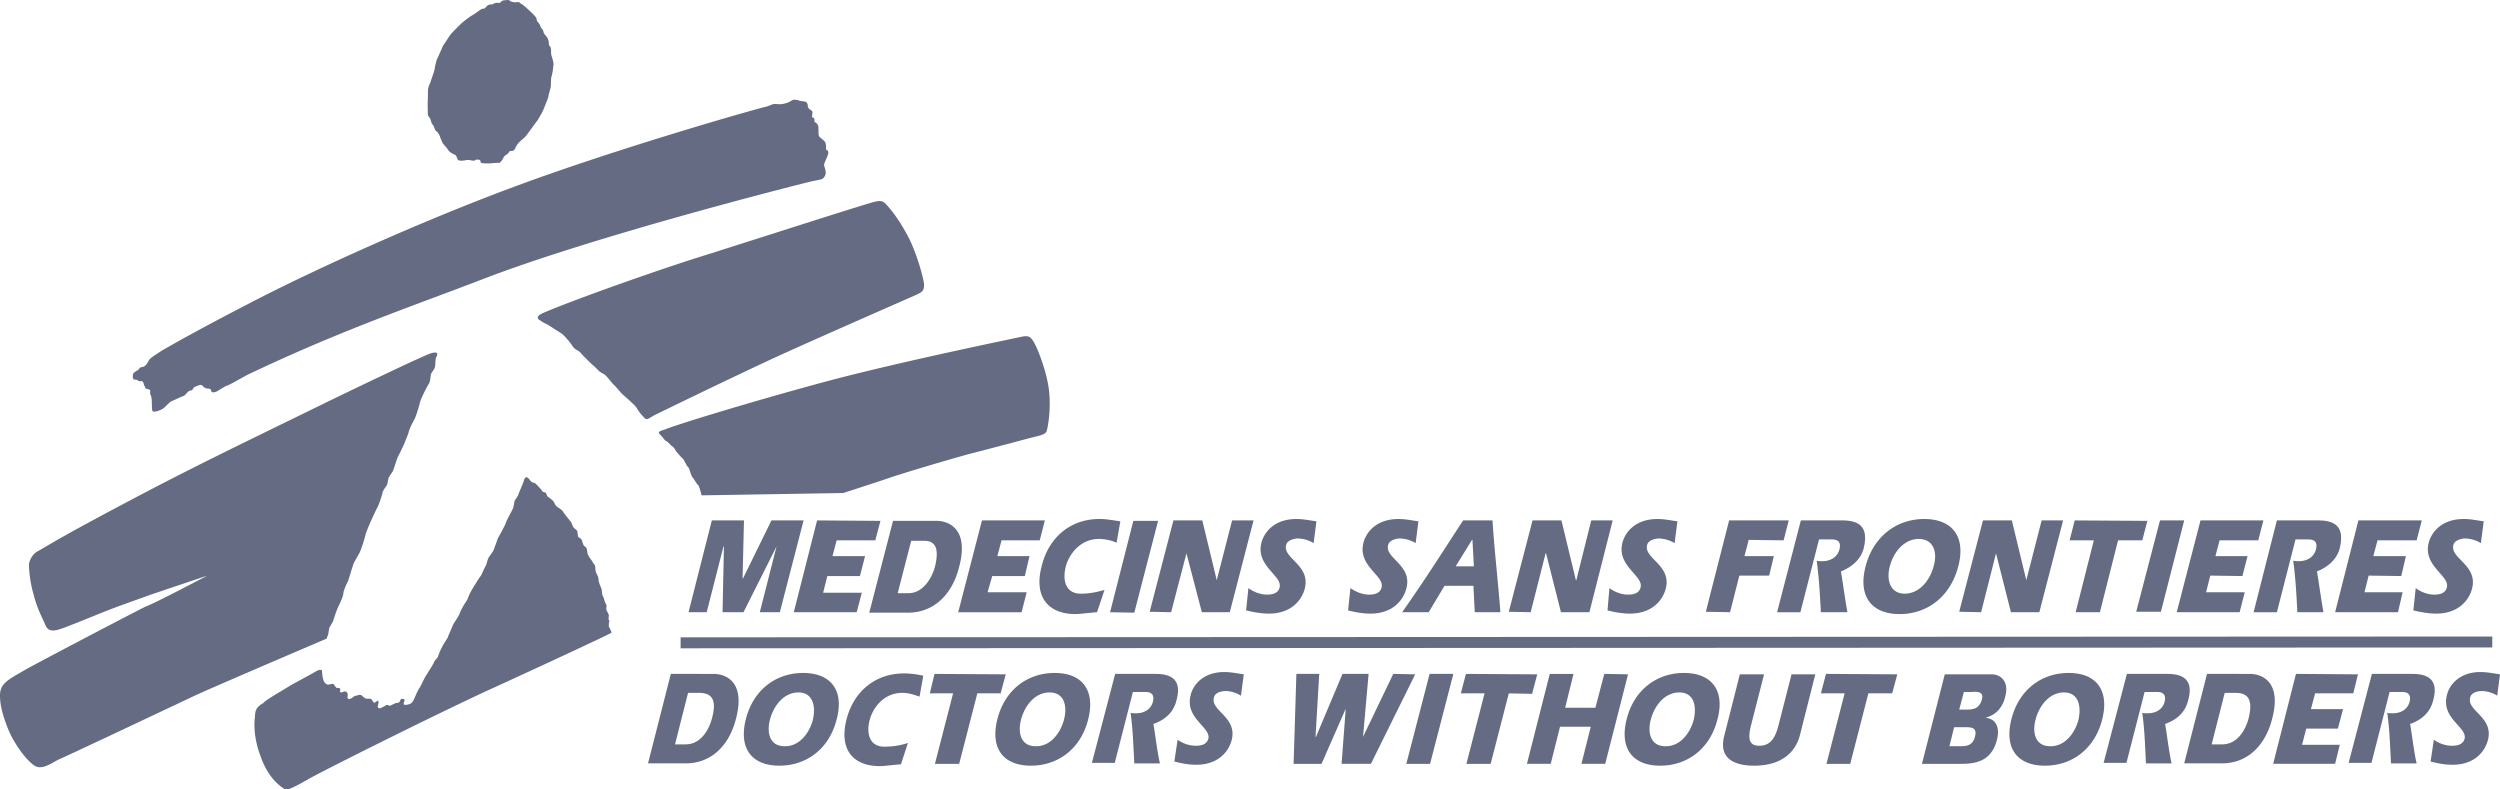 <svg xmlns="http://www.w3.org/2000/svg" width="114" height="36" viewBox="0 0 114 36">
    <path fill="#646B82" fill-rule="evenodd" d="M24.006 21.765c.063 0 .127.084.19.169.064.084.17.063.234.127.064.063.298.296.298.338.02.042.127.042.17.084.02.043.042.127.085.17.042.02.233.169.254.211.043.063.085.17.128.211.042.043.255.17.297.233.021.063.34.444.383.507.042.064.063.19.106.233.021.042.148.106.17.17.02.041.02.21.042.253.021.042.17.106.17.169.021.042.064.233.106.254.022.02.085.063.106.105.022.043.043.254.064.296.021.043.128.212.17.254.021.064.128.19.149.233.021.042.021.232.042.296.022.063.106.211.106.253.022.043.022.17.022.17l.063.19s.085.169.085.254c0 .084.022.148.022.19.02.042.085.169.085.211 0 .043.106.254.106.254s-.021.19 0 .233c.021.042.106.19.106.232 0 .042-.021.17-.021.17l.042.063s-.021.105-.021.148c0 .042-.021.127.021.169.021.02.106.232.106.232-.063.064-4.035 1.903-5.756 2.685-2.463 1.142-7.582 3.7-8.113 4.018-.553.317-.892.486-1.02.444-.297-.17-.807-.592-1.126-1.523-.297-.782-.297-1.437-.254-1.755.02-.253 0-.444.382-.655.106-.148.807-.529 1.168-.761.361-.212 1.168-.634 1.253-.698.17-.084.255-.063.255-.02.021.19.021.57.255.633.064.021.255-.063.276-.02.085.126.085.105.106.147.022.042.149.021.17.042.064.064 0 .127.021.17.064.063.17-.043.234-.022.106.022.128.127.106.212-.02.106.043.211.255.042.106-.084.106-.042.213-.084.063-.022.148-.022.19.02a.51.51 0 0 0 .17.128c.086.02.17 0 .234.02.064.022.085.149.149.17.064.021.127-.106.17-.085.106.106-.106.296.064.339.085.02.106-.043.19-.064.065-.021.107-.084.17-.084.064 0 .107.063.17.02l.17-.084c.086-.042.17-.02.213-.063.064-.043.021-.17.17-.148.17.02-.021.19.042.253.064.043.213 0 .255-.02.106-.022.17-.149.213-.233.042-.106.17-.402.233-.487.064-.084.213-.422.276-.528.064-.106.383-.592.404-.677.021-.063.149-.169.17-.232.021-.064.085-.254.17-.402.064-.17.297-.465.297-.528.021-.064.191-.444.234-.55.064-.106.255-.38.297-.508.043-.126.191-.38.191-.38l.149-.233s.042-.105.106-.253c.064-.148.255-.444.319-.55.064-.106.212-.317.212-.317l.128-.275.106-.212s.064-.253.106-.317c.043-.063.17-.232.212-.317.043-.084.17-.465.213-.57.064-.106.34-.614.36-.698.022-.106.32-.614.34-.698.022-.106.043-.254.065-.317.042-.064.17-.233.17-.296.02-.043.212-.508.233-.571.021-.064.043-.19.128-.19zm-4.185-5.688c.17 0 .106.064.106.127s-.063.085-.063.211c-.022.106 0 .254-.043.36-.042.106-.148.211-.17.296-.021.063-.021.338-.106.444-.064.106-.34.613-.403.867-.064.253-.192.655-.255.76-.064.107-.234.445-.255.572-.021.105-.149.38-.191.507-.043.106-.255.529-.298.613-.042.085-.19.571-.233.656-.043.063-.192.296-.192.296l-.063.317s-.213.296-.213.36c0 .063-.17.57-.233.676-.064.106-.446.93-.531 1.205a6.18 6.18 0 0 1-.255.803c-.043.106-.255.444-.298.55-.042.106-.212.677-.254.804-.064.105-.213.444-.213.55 0 .105-.106.359-.212.57-.106.212-.213.57-.255.698a2.892 2.892 0 0 1-.17.296c-.021.063-.043.296-.064.338a2.11 2.11 0 0 0-.064.17c-.106.042-5.246 2.24-5.968 2.579-.722.338-5.947 2.812-6.266 2.938-.318.17-.764.487-1.083.275-.404-.275-.807-.867-1.083-1.395-.213-.444-.468-1.163-.489-1.67-.042-.656.234-.783 1.19-1.332.488-.275 4.226-2.241 5.437-2.855.34-.105 2.825-1.416 2.825-1.416l-.045.015c-.29.097-1.913.642-2.589.873-.7.254-1.487.528-2.018.74-.637.254-1.763.719-2.039.803-.424.148-.594.064-.7-.19-.107-.254-.383-.761-.532-1.374a5.523 5.523 0 0 1-.212-1.311c-.021-.19.149-.529.382-.656.234-.126.786-.465 1.211-.697.85-.487 3.738-2.03 5.459-2.897 1.826-.93 4.715-2.326 6.266-3.087 1.55-.76 4.099-1.966 4.396-2.093l.256-.114c.212-.096.409-.182.53-.182zm21.389 14.63c.297 0 .616.043.892.107l-.17.951c-.255-.085-.488-.17-.786-.17-.85 0-1.338.677-1.487 1.227-.17.634 0 1.226.659 1.226.425 0 .765-.063 1.083-.169l-.318.973c-.319.021-.765.084-.956.084-1.232 0-1.87-.76-1.53-2.114.34-1.353 1.381-2.114 2.613-2.114zm-4.588-.02c1.232 0 1.89.76 1.53 2.114-.34 1.353-1.381 2.114-2.613 2.114s-1.87-.76-1.53-2.114c.34-1.353 1.381-2.114 2.613-2.114zm11.47 0c1.232 0 1.869.76 1.53 2.114-.34 1.353-1.381 2.114-2.613 2.114s-1.87-.76-1.53-2.114c.34-1.353 1.38-2.114 2.613-2.114zm28.695 0c1.232 0 1.89.76 1.53 2.114-.34 1.353-1.381 2.114-2.613 2.114s-1.87-.76-1.53-2.114c.34-1.353 1.381-2.114 2.613-2.114zm17.545 0c1.232 0 1.869.76 1.529 2.114-.34 1.353-1.38 2.114-2.613 2.114-1.232 0-1.869-.76-1.529-2.114.34-1.353 1.38-2.114 2.613-2.114zm-13.891.063l-.595 2.326c-.149.592-.106.93.382.93.489 0 .722-.338.871-.93l.595-2.326h1.083l-.7 2.77c-.256.972-1.063 1.395-2.082 1.395-1.02 0-1.636-.401-1.36-1.395l.701-2.77h1.105zm-24.618-.105c.298 0 .616.063.892.105l-.127.973a1.361 1.361 0 0 0-.701-.212c-.17 0-.489.064-.531.296-.17.613 1.083.888.807 1.945-.149.55-.637 1.121-1.614 1.121-.34 0-.68-.063-.998-.148l.148-.994c.234.17.531.275.829.275.17 0 .488-.021.573-.317.128-.529-1.083-.93-.807-1.987.106-.487.595-1.057 1.53-1.057zm57.285 0c.297 0 .616.063.892.105l-.127.973a1.361 1.361 0 0 0-.701-.212c-.17 0-.489.064-.531.296-.17.613 1.083.888.807 1.945-.149.55-.637 1.121-1.614 1.121-.34 0-.68-.063-.999-.148l.149-.994c.234.17.53.275.828.275.17 0 .489-.021.574-.317.127-.529-1.083-.93-.807-1.987.106-.487.594-1.057 1.529-1.057zm-29.842.084l3.25.021-.234.867h-1.084l-.828 3.214h-1.083l.828-3.214h-1.083l.234-.888zm-16.993 0l-1.062 4.102h-1.083l1.062-4.102h1.083zm5.48 0l-.382 1.543h1.38l.404-1.543 1.083.021-1.04 4.08h-1.084l.425-1.69h-1.402l-.424 1.69h-1.084l1.041-4.1h1.083zm32.944 0l2.825.021-.213.867h-1.741l-.191.719h1.465l-.234.888h-1.444l-.191.74h1.72l-.212.867h-2.825l1.04-4.102zm-13.849.021c.298 0 .786.254.595.994-.106.486-.404.846-.87.972v.022c.424.042.636.422.488.993-.234.91-.85 1.1-1.615 1.1h-1.805l1.04-4.08zm-48.236-.02l3.25.02-.234.867h-1.062l-.828 3.214h-1.105l.828-3.214H42.4l.213-.888zm24.235 0l3.25.02-.234.888-1.062-.02-.828 3.213h-1.105l.828-3.214h-1.083l.234-.888zm-6.69 0l-.17 2.874h.02l1.211-2.875h1.19l-.255 2.875 1.38-2.875.999.021-2.018 4.08h-1.338l.19-2.515-1.104 2.516h-1.274l.127-4.102h1.041zm42.437 0c.51 0 1.466.316 1.02 2.029-.298 1.205-1.105 2.05-2.294 2.05H99.6l1.04-4.08zm-49.893 0c.913 0 1.168.443.935 1.246-.128.487-.489.846-1.041 1.036.106.614.17 1.248.297 1.798h-1.168c-.043-.783-.064-1.565-.17-2.305.085.021.17.021.255.021.297 0 .658-.127.765-.528.098-.41-.184-.442-.345-.444h-.569l-.828 3.234H49.79l1.062-4.059h1.848zm57.306 0c.913 0 1.168.443.934 1.246-.127.487-.488.846-1.04 1.036.106.614.17 1.248.297 1.798h-1.168c-.043-.783-.064-1.565-.17-2.305.085.021.17.021.255.021.297 0 .658-.127.764-.528.098-.41-.184-.442-.344-.444h-.569l-.828 3.234h-1.041l1.062-4.059h1.848zm-77.463 0c.51 0 1.466.316 1.02 2.029-.298 1.205-1.105 2.05-2.294 2.05h-1.72l1.04-4.08zm66.29 0c.914 0 1.169.443.935 1.246-.127.487-.488.846-1.04 1.036.106.614.17 1.248.297 1.798h-1.169c-.042-.783-.063-1.565-.17-2.305.086.021.17.021.255.021.298 0 .659-.127.765-.528.098-.41-.184-.442-.345-.444h-.568l-.829 3.234h-1.04l1.062-4.059h1.848zm-62.424.845c-.659 0-1.126.592-1.296 1.226-.17.634 0 1.226.659 1.226.658.021 1.125-.57 1.295-1.205.149-.655-.021-1.247-.658-1.247zm11.448 0c-.658 0-1.126.592-1.295 1.226-.17.634 0 1.226.658 1.226.658.021 1.126-.57 1.296-1.205.17-.655 0-1.247-.659-1.247zm46.261 0c-.658 0-1.126.592-1.295 1.226-.17.634 0 1.226.658 1.226.658.021 1.126-.57 1.296-1.205.148-.655-.022-1.247-.659-1.247zm-4.46 1.586h-.552l-.213.866h.52c.275-.003.551-.037.648-.444.107-.423-.19-.423-.467-.423zm-13.084-1.586c-.659 0-1.126.592-1.296 1.226-.17.634 0 1.226.659 1.226.658.021 1.125-.57 1.295-1.205.149-.655 0-1.247-.658-1.247zm25.424.02h-.552l-.595 2.348h.489c.616 0 1.02-.55 1.19-1.163.19-.761.063-1.163-.532-1.184zm-70.07 0h-.553l-.595 2.348h.489c.616 0 1.02-.55 1.19-1.163.211-.761.084-1.163-.532-1.184zm58.452.276c.085-.339-.255-.339-.467-.317h-.361l-.213.803h.347c.264 0 .577-.021.694-.486zm23.267-2.846v.5l-82.612.038v-.5l82.612-.038zm-63.475-5.358c.298 0 .616.064.914.106l-.17.973a2.041 2.041 0 0 0-.807-.17c-.85 0-1.36.698-1.508 1.248-.17.655 0 1.247.68 1.247.445 0 .764-.084 1.083-.169l-.34 1.015c-.319.021-.786.085-.977.085-1.254 0-1.912-.783-1.55-2.178.339-1.395 1.401-2.178 2.675-2.157zm37.574 0c1.253 0 1.912.783 1.55 2.157-.36 1.395-1.422 2.178-2.676 2.178-1.253 0-1.911-.783-1.55-2.178.361-1.374 1.423-2.157 2.676-2.157zm-23.98 0c.319 0 .616.064.913.106l-.127.994a1.437 1.437 0 0 0-.722-.212c-.17 0-.489.085-.531.296-.17.614 1.126.91.828 1.988-.149.57-.658 1.142-1.635 1.142-.34 0-.701-.064-1.02-.148l.106-1.015c.255.169.531.296.85.296.17 0 .51-.021.573-.339.128-.528-1.104-.972-.828-2.03.127-.486.595-1.078 1.593-1.078zm11.81 0c.318 0 .616.064.913.106l-.128.994a1.437 1.437 0 0 0-.722-.212c-.17 0-.488.085-.53.296-.17.614 1.125.91.849 1.988-.149.57-.659 1.142-1.636 1.142-.34 0-.7-.064-1.02-.148l.086-1.015c.233.169.53.296.85.296.17 0 .51-.021.573-.339.127-.528-1.105-.972-.828-2.03.127-.486.594-1.078 1.593-1.078zm-16.462 0c.32 0 .616.064.914.106l-.128.994a1.437 1.437 0 0 0-.722-.212c-.17 0-.488.085-.53.296-.17.614 1.125.91.849 1.988-.149.57-.659 1.142-1.636 1.142-.34 0-.7-.064-1.04-.148l.106-1.015c.233.169.53.296.85.296.17 0 .51-.021.573-.339.127-.528-1.105-.972-.829-2.03.128-.486.595-1.078 1.593-1.078zm53.228 0c.319 0 .616.064.914.106l-.128.994a1.437 1.437 0 0 0-.722-.212c-.17 0-.489.085-.531.296-.17.614 1.126.91.85 1.988-.15.57-.659 1.142-1.636 1.142-.34 0-.7-.064-1.04-.148l.106-1.015c.233.169.53.296.85.296.17 0 .509-.021.573-.339.127-.528-1.105-.972-.829-2.03.128-.486.595-1.078 1.593-1.078zm-69.625.085c.51 0 1.487.338 1.02 2.093-.298 1.226-1.126 2.093-2.337 2.093h-1.763l1.084-4.186zm10.09 0l-1.084 4.186-1.105-.02 1.062-4.166h1.126zm15.25-.021c.085 1.353.254 2.79.36 4.186H67.25l-.063-1.205H65.87l-.722 1.205h-1.211c.977-1.374 1.87-2.79 2.782-4.186zm-30.799 0l2.889.021-.234.888h-1.763l-.19.719h1.486l-.234.909h-1.486l-.192.761h1.763l-.233.888h-2.868l1.062-4.186zm68.457 0c.935 0 1.169.444.977 1.268-.127.487-.51.846-1.04 1.058.106.613.19 1.29.297 1.86h-1.19c-.042-.803-.084-1.586-.19-2.347.106.021.19.021.254.021.298 0 .68-.126.786-.55.098-.41-.184-.44-.345-.443h-.59l-.849 3.32h-1.062l1.062-4.187h1.89zm-2.506 0l-.234.909h-1.763l-.19.719h1.465l-.234.909-1.465-.021-.192.76h1.763l-.233.91h-2.868l1.084-4.186h2.867zm-55.564 0l-.234.909H45.67l-.19.719h1.465l-.213.909h-1.486l-.213.74h1.784l-.233.91h-2.889l1.083-4.187h2.868zm46.962 0l3.313.021-.233.888h-1.105l-.828 3.277H94.65l.829-3.277h-1.105l.234-.91zm-2.868 0l.659 2.727.7-2.727h.978l-1.084 4.186h-1.295l-.68-2.685-.68 2.685-.998-.021 1.083-4.165h1.317zm-57.815 0l-.064 2.643h.021l1.296-2.643h1.465l-1.083 4.186h-.913l.764-3.002-1.508 3.002h-.955l.063-3.002h-.02l-.766 3.002h-.828l1.062-4.186h1.466zm20.9 0l.658 2.727.701-2.727h.977l-1.083 4.186h-1.274l-.701-2.685-.701 2.685-.977-.021 1.083-4.165h1.317zm26.741 0l-.233.909-1.593-.021-.192.74h1.339l-.213.888h-1.36l-.424 1.67-1.104-.021 1.062-4.165h2.718zm-10.365 0l.659 2.727h.02l.68-2.727h.978l-1.062 4.186H71.18l-.68-2.685h-.021l-.68 2.685-.998-.021 1.083-4.165h1.317zm12.808 0c.934 0 1.168.444.977 1.268-.127.487-.51.846-1.04 1.058.105.613.19 1.29.297 1.86h-1.211c-.043-.803-.085-1.586-.191-2.347.106.021.19.021.255.021.297 0 .68-.126.785-.55.099-.41-.184-.44-.344-.443h-.59l-.85 3.32h-1.062l1.084-4.187h1.89zm26.423 0l-.234.909h-1.784l-.191.719h1.486l-.212.909-1.487-.021-.19.76h1.74l-.212.91h-2.867l1.062-4.186h2.889zm-10.833 0l-1.062 4.165h-1.126l1.084-4.165h1.104zm-12.107.846c-.658 0-1.147.592-1.317 1.247-.17.634.022 1.247.68 1.247.659 0 1.147-.592 1.317-1.247.191-.634 0-1.247-.68-1.247zm-45.39.084h-.552l-.616 2.39h.488c.616 0 1.041-.593 1.211-1.206.191-.782.064-1.205-.53-1.184zm25.042-.042h-.021l-.743 1.205h.828l-.064-1.205zM47.136 15.59c.17.275.531 1.205.658 1.945.17.93 0 1.903-.063 2.114-.064.19-.34.212-.977.38-.383.107-1.997.53-2.655.699-.765.211-2.783.803-3.526 1.057-.935.317-2.124.697-2.124.697l-6.457.106s-.106-.444-.17-.486c-.064-.042-.17-.254-.213-.296-.063-.064-.127-.254-.127-.254s-.064-.232-.106-.254c-.064-.042-.191-.359-.255-.401-.064-.043-.191-.212-.255-.275-.064-.064-.085-.17-.191-.254-.106-.063-.212-.232-.297-.254-.064-.02-.128-.148-.277-.296-.148-.148.043-.169.213-.232.616-.254 4.375-1.396 7.625-2.262 3.229-.846 7.944-1.819 8.645-1.967.297-.063.403-.02.552.233zm-6.754-6.3c.36.38.722.909 1.062 1.564.297.592.573 1.459.68 2.008.063.402-.107.466-.32.571-1.486.656-5.203 2.284-6.754 3.003a380.18 380.18 0 0 0-5.203 2.494c-.383.212-.34.275-.595-.02-.085-.085-.213-.297-.255-.36-.043-.064-.552-.529-.616-.571-.064-.063-.34-.402-.425-.465-.064-.064-.318-.402-.403-.444-.064-.042-.213-.106-.255-.17l-.213-.21a1.958 1.958 0 0 1-.19-.17l-.17-.169-.17-.17s-.128-.168-.234-.21a.585.585 0 0 1-.255-.254c-.043-.064-.34-.444-.489-.529-.17-.106-.53-.338-.594-.38-.085-.043-.192-.085-.34-.19-.213-.106-.128-.233.106-.339 1.423-.613 5.013-1.882 7.073-2.537 1.763-.55 6.606-2.114 7.965-2.516.319-.085.446-.085.595.063zm-4.206-4.737c.106-.02.234.022.297.043.064.02.234.02.298.063a.24.24 0 0 1 .064.17c0 .105.106.168.106.168s.085.043.106.106c0 .064-.021.254-.021.254s.085-.021.106.063c.021.085 0 .127 0 .127s.127.064.17.17c.042.105 0 .38.042.486.043.084.276.211.298.317.042.127.02.296.02.296s.128.042.107.169c-.021.148-.191.444-.191.528 0 .085.106.275.064.444-.064.17-.128.19-.17.212-.043.021-.404.084-.574.127-1.614.401-10.004 2.558-14.847 4.419-3.122 1.205-6.52 2.346-10.81 4.397-.107.064-.383.212-.383.212s-.361.211-.489.253c-.127.043-.446.254-.446.254s-.276.148-.297-.021c-.021-.127-.128-.064-.234-.106-.085-.021-.148-.106-.17-.127-.063-.063-.233.021-.34.064-.106.063-.063.148-.19.169-.128 0-.213.211-.34.254-.128.042-.425.19-.574.253-.064.043-.212.212-.319.296-.106.085-.382.19-.488.148-.085-.063 0-.57-.106-.76-.043-.064 0-.149-.022-.212-.042-.043-.106-.043-.17-.064-.042 0-.063-.105-.106-.169-.02-.063-.02-.127-.085-.169 0-.021-.063 0-.106 0a.36.36 0 0 1-.127-.063c-.064-.022-.149 0-.17-.043a.338.338 0 0 1 0-.253.647.647 0 0 1 .212-.148c.043-.022.043-.127.213-.148.148-.022.233-.212.297-.318.042-.084.319-.253.573-.422.51-.296 1.7-.973 3.951-2.136 2.953-1.543 7.838-3.742 11.916-5.264 4.397-1.65 10.365-3.383 11.66-3.721.128-.022.277-.106.383-.127.106-.021.234.042.489-.021.276-.064.297-.148.403-.17zM23.22.01c.02.02.063.063.17.084.106.021.212 0 .254 0 .064.021.107.085.17.106.043.021.574.486.638.613.02.042.02.106.042.148.021.042.106.106.149.233.021.105.127.127.148.296.022.084.17.169.213.338.021.042.021.233.042.254.022.02.064.042.064.105.021.064.021.17.021.233-.021.063.128.38.106.55-.02.169-.042.38-.085.507-.042.127-.02.38-.042.508-.021.105-.106.359-.106.444-.021.063-.234.613-.276.676-.022.064-.17.296-.213.38-.063.064-.488.677-.573.762-.064.063-.276.232-.319.296-.064.084-.106.169-.148.254-.085.148-.213.042-.255.126-.064.127-.234.17-.255.254a.654.654 0 0 1-.191.254c-.128-.021-.34.021-.468.021-.19 0-.34 0-.382-.042-.021-.021 0-.085-.043-.106-.042-.042-.127-.021-.17-.021-.042 0-.02.021-.084.042s-.298-.063-.383-.021c-.085.021-.255.042-.34 0-.063-.021-.063-.211-.17-.254-.063-.02-.233-.105-.297-.211-.064-.106-.212-.254-.255-.317-.021-.064-.085-.19-.106-.254a.66.66 0 0 0-.106-.211c-.021-.043-.085-.085-.106-.106-.043-.042-.064-.17-.107-.233a.658.658 0 0 1-.084-.127l-.043-.148c-.021-.063-.085-.126-.106-.169-.021-.042-.021-.38-.021-.634.02-.254 0-.486.02-.592.022-.106.065-.211.107-.296.021-.106.17-.465.191-.613.021-.17.106-.486.17-.571.043-.106.17-.38.213-.486.063-.085.276-.423.36-.529.086-.106.49-.507.574-.57.085-.064.297-.233.382-.276.043-.02.319-.211.404-.274.064-.043.17-.043.17-.043l.085-.084s.042-.064.106-.085c.043-.021.17-.021.17-.021s.149-.106.297-.063c.064.02.107-.106.17-.106.064-.021.255-.042.298-.021z"/>
</svg>
